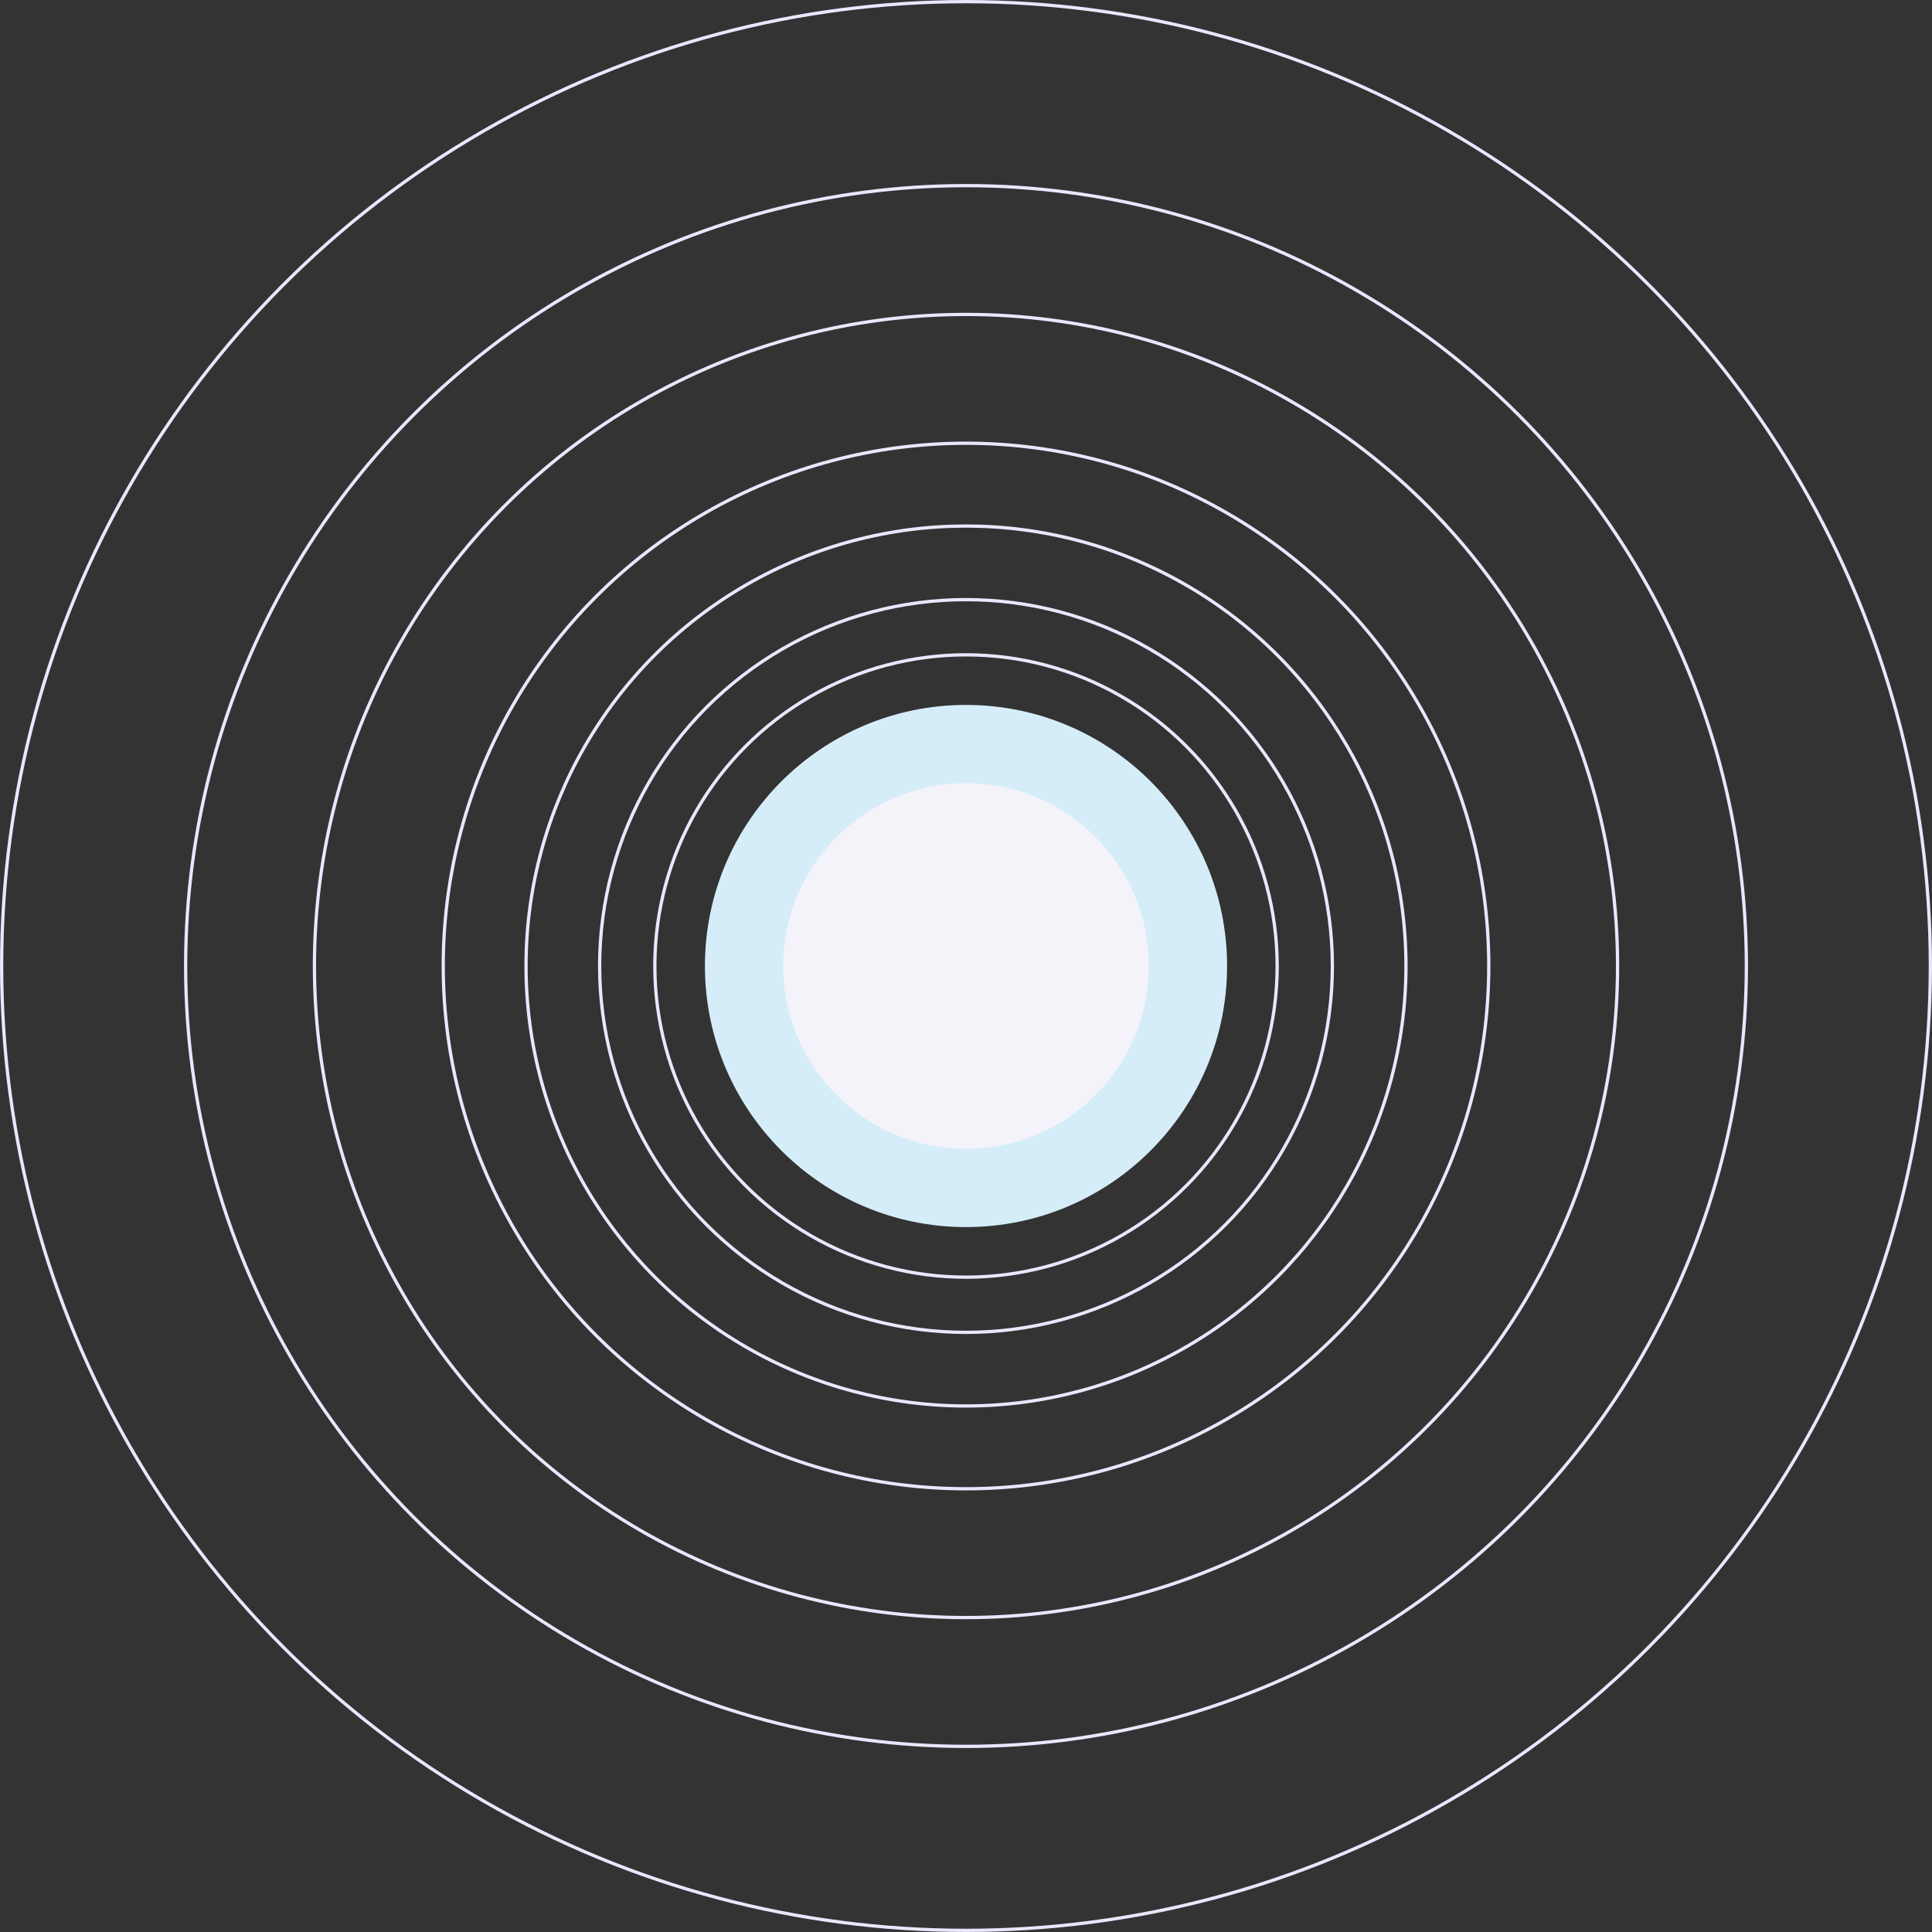 <svg width="592" height="592" viewBox="0 0 592 592" fill="none" xmlns="http://www.w3.org/2000/svg">
<rect x="0" y="0" width="592" height="592" fill="#333333" stroke="none"/>
<circle cx="296" cy="296" r="95.348" stroke="#EBE6FF"/>
<circle cx="296" cy="296" r="80" fill="#D5EDF9"/>
<circle cx="296" cy="296" r="56" fill="#F4F3F9"/>
<circle cx="296" cy="296" r="160.186" stroke="#EBE6FF"/>
<circle cx="296" cy="296" r="112.262" stroke="#EBE6FF"/>
<circle cx="296" cy="296" r="199.652" stroke="#EBE6FF"/>
<circle cx="296" cy="296" r="134.814" stroke="#EBE6FF"/>
<circle cx="296" cy="296" r="239.119" stroke="#EBE6FF"/>
<circle cx="296" cy="296" r="295.5" stroke="#EBE6FF"/>
</svg>
